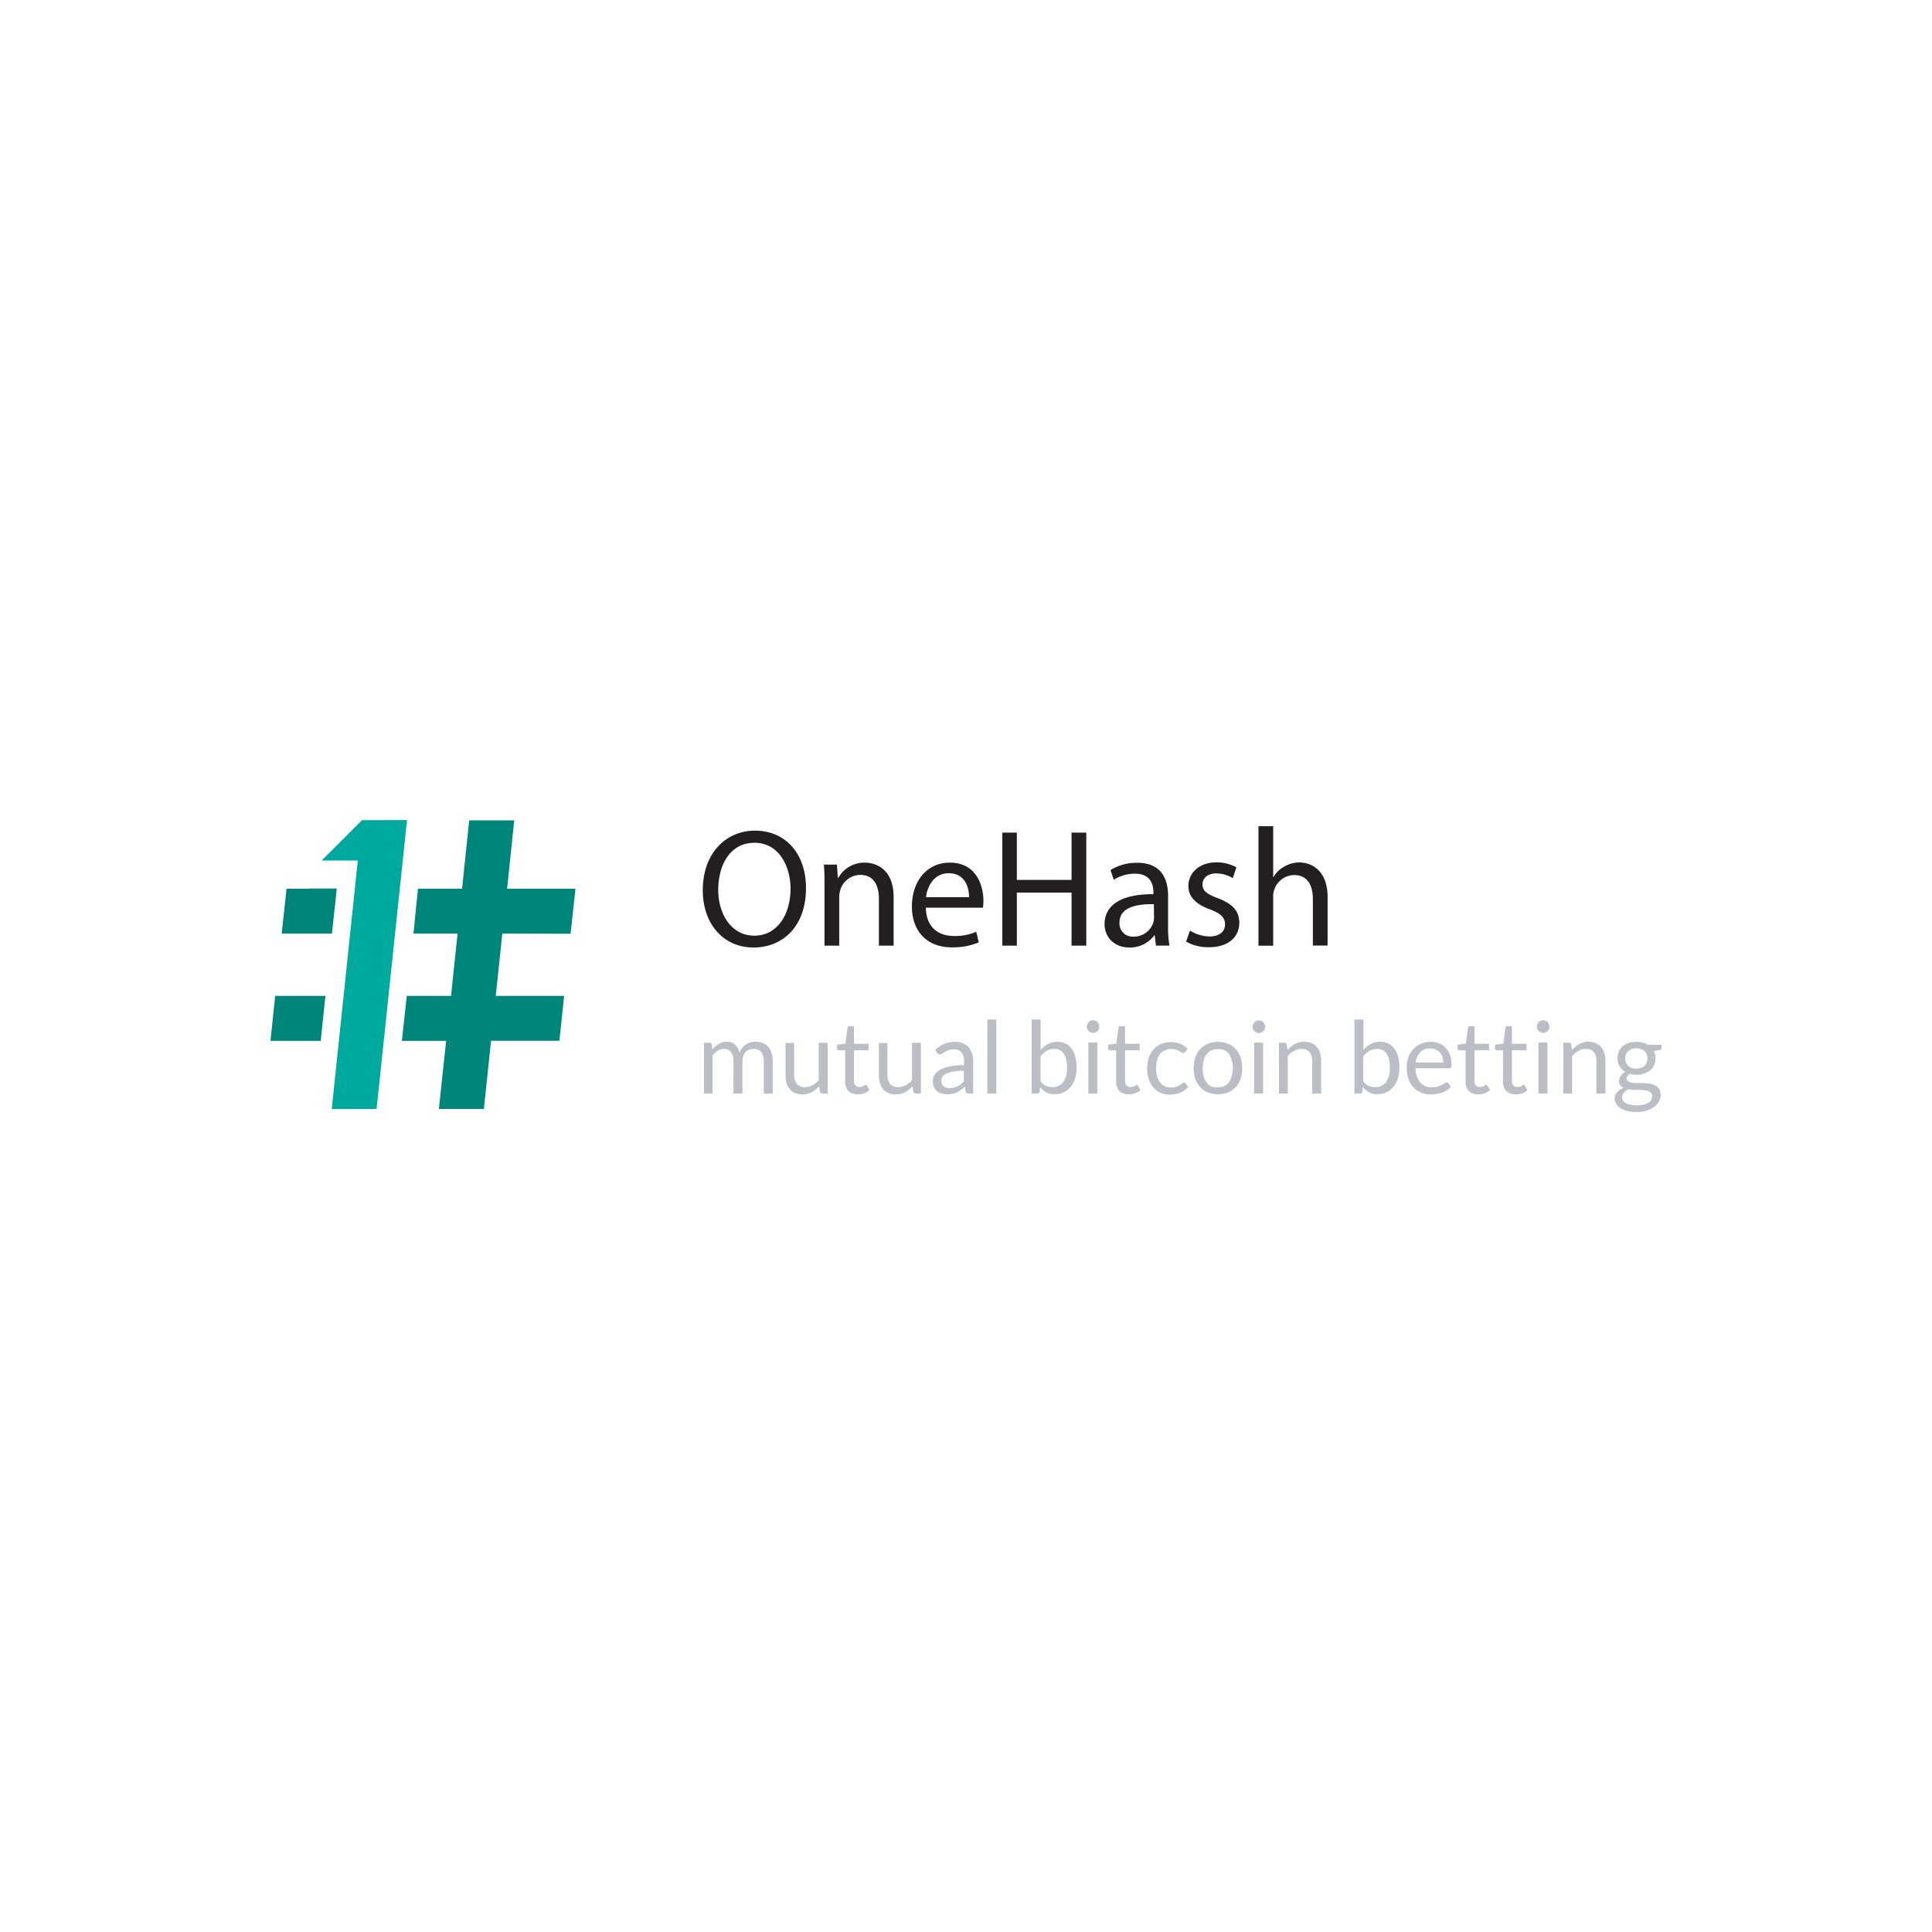 <svg id="Layer_1" data-name="Layer 1" xmlns="http://www.w3.org/2000/svg" viewBox="0 0 500 500"><defs><style>.cls-1{fill:#00a99d;}.cls-2{fill:#00857b;}.cls-3{fill:#231f20;}.cls-4{fill:#bbbec5;}</style></defs><title>2433_500x500_white</title><path class="cls-1" d="M93.69,212.26,83.26,222.7H92.6L85.85,287H97.46l7.88-74.77Z"/><path class="cls-2" d="M79.92,230H74.16L72.9,241.61h13l.9-8.28.35-3.38H79.92Zm67.75,11.66L148.93,230H131.24l1.84-17.69H121.43L119.58,230H108.17L107,241.61h11.42l-1.69,16.12H105.27L104,269.38h11.46L113.58,287h11.65l1.85-17.65h17.69L146,257.73h-17.7L130,241.61ZM70,269.38H83l1.22-11.65h-13Z"/><path class="cls-1" d="M93.89,225.52v-.27l-.24.27Z"/><path class="cls-3" d="M208.59,229.8c0,10.08-6.12,15.41-13.57,15.41-7.73,0-13.14-6-13.14-14.86,0-9.3,5.77-15.38,13.57-15.38C203.46,215,208.59,221.13,208.59,229.8Zm-22.71.51c0,6.23,3.37,11.84,9.34,11.84s9.37-5.53,9.37-12.16c0-5.8-3-11.88-9.33-11.88S185.88,223.87,185.88,230.31Zm27.5-.87c0-2.15,0-4-.16-5.68h3.38l.23,3.49h.08a7.77,7.77,0,0,1,6.94-4c2.91,0,7.42,1.72,7.42,8.94v12.55h-3.81V232.62c0-3.37-1.25-6.2-4.86-6.2a5.46,5.46,0,0,0-5.14,3.93,5.81,5.81,0,0,0-.27,1.76v12.63h-3.81Zm26.24,5.5c.08,5.17,3.38,7.29,7.22,7.29a13.28,13.28,0,0,0,5.81-1.1l.66,2.75a17.26,17.26,0,0,1-7,1.29c-6.47,0-10.31-4.23-10.31-10.59s3.72-11.33,9.84-11.33c6.87,0,8.67,6,8.67,9.88a15.42,15.42,0,0,1-.12,1.77H239.62v0Zm11.18-2.75c0-2.43-1-6.2-5.29-6.2-3.89,0-5.57,3.57-5.85,6.2Zm12.36-16.71v12.24h14.16V215.48h3.81v29.26h-3.81V231H263.16v13.73H259.4V215.48Zm36,29.26-.31-2.66h-.12a7.84,7.84,0,0,1-6.43,3.13c-4.24,0-6.44-3-6.44-6,0-5.1,4.51-7.84,12.64-7.8v-.44c0-1.72-.48-4.86-4.79-4.86a10.1,10.1,0,0,0-5.45,1.57l-.87-2.51a12.9,12.9,0,0,1,6.91-1.88c6.43,0,8,4.39,8,8.59v7.84a28.37,28.37,0,0,0,.35,5h-3.49v0ZM298.62,234c-4.15-.07-8.9.67-8.9,4.75a3.39,3.39,0,0,0,3.61,3.65,5.26,5.26,0,0,0,5.1-3.53,4.38,4.38,0,0,0,.23-1.22Zm9.34,6.83a10,10,0,0,0,5,1.53c2.79,0,4.08-1.37,4.08-3.14s-1.1-2.82-3.92-3.88c-3.77-1.34-5.57-3.42-5.57-6,0-3.38,2.74-6.16,7.26-6.16a10.39,10.39,0,0,1,5.17,1.29l-.94,2.79a8.29,8.29,0,0,0-4.31-1.22c-2.28,0-3.53,1.29-3.53,2.86,0,1.73,1.25,2.51,4,3.57,3.65,1.38,5.53,3.22,5.53,6.36,0,3.69-2.87,6.31-7.85,6.31a11.72,11.72,0,0,1-5.92-1.45Zm17.73-27h3.81V227h.08a6.85,6.85,0,0,1,2.74-2.7,7.71,7.71,0,0,1,3.92-1.1c2.83,0,7.34,1.72,7.34,9V244.7h-3.81v-12c0-3.37-1.25-6.24-4.86-6.24a5.53,5.53,0,0,0-5.14,3.81,4.35,4.35,0,0,0-.27,1.8v12.67h-3.81Z"/><path class="cls-4" d="M182.19,283V269.85h1.38a.59.59,0,0,1,.62.47l.16,1.33A6,6,0,0,1,186,270.2a3.7,3.7,0,0,1,2.08-.59,3,3,0,0,1,2.16.75,4.29,4.29,0,0,1,1.17,2,4.61,4.61,0,0,1,.71-1.22,4.4,4.4,0,0,1,1-.86,4.58,4.58,0,0,1,1.18-.51,4.75,4.75,0,0,1,1.29-.16,5.21,5.21,0,0,1,1.84.32,3.87,3.87,0,0,1,1.38,1,4.11,4.11,0,0,1,.86,1.57,7,7,0,0,1,.31,2.12V283h-2.31V274.6a3.77,3.77,0,0,0-.67-2.36,2.33,2.33,0,0,0-2-.78,3.68,3.68,0,0,0-1.1.19,2.31,2.31,0,0,0-.9.59,3,3,0,0,0-.63,1,4,4,0,0,0-.23,1.38V283h-2.32V274.6a3.56,3.56,0,0,0-.63-2.36,2.29,2.29,0,0,0-1.84-.78,2.91,2.91,0,0,0-1.61.47,4.87,4.87,0,0,0-1.33,1.25V283Zm23.34-13.18v8.4a3.47,3.47,0,0,0,.71,2.31,2.55,2.55,0,0,0,2.08.82,4.13,4.13,0,0,0,1.92-.47,6.35,6.35,0,0,0,1.65-1.33v-9.69h2.31V283h-1.37a.61.61,0,0,1-.63-.47l-.19-1.41a7.75,7.75,0,0,1-1.93,1.53,4.94,4.94,0,0,1-2.43.59,4.67,4.67,0,0,1-1.88-.36,3.43,3.43,0,0,1-1.37-1,3.94,3.94,0,0,1-.83-1.57,6.9,6.9,0,0,1-.27-2v-8.39h2.23v0Zm16.4,13.38a3.14,3.14,0,0,1-2.39-.87,3.5,3.5,0,0,1-.82-2.51v-8h-1.57a.47.47,0,0,1-.51-.51v-.94l2.15-.27.55-4.08a.49.49,0,0,1,.16-.32.55.55,0,0,1,.35-.12H221v4.56h3.77v1.68H221v7.89a1.56,1.56,0,0,0,.39,1.21,1.39,1.39,0,0,0,1,.4,2.69,2.69,0,0,0,.63-.08c.2-.08.31-.12.47-.2l.31-.2a.32.32,0,0,1,.24-.07.35.35,0,0,1,.31.23l.67,1.1a4,4,0,0,1-1.45.86,5.75,5.75,0,0,1-1.69.28Zm7.73-13.38v8.4a3.47,3.47,0,0,0,.71,2.31,2.54,2.54,0,0,0,2.08.82,4.15,4.15,0,0,0,1.92-.47,6.35,6.35,0,0,0,1.65-1.33v-9.69h2.31V283H237a.6.6,0,0,1-.63-.47l-.2-1.41a7.7,7.7,0,0,1-1.92,1.53,5,5,0,0,1-2.43.59,4.6,4.6,0,0,1-1.88-.36,3.54,3.54,0,0,1-1.38-1,4.05,4.05,0,0,1-.82-1.57,6.58,6.58,0,0,1-.28-2v-8.39h2.24v0ZM251.75,283h-1a1.09,1.09,0,0,1-.55-.12.54.54,0,0,1-.28-.43l-.27-1.21a11.82,11.82,0,0,1-1,.82,5.73,5.73,0,0,1-1,.63,5.83,5.83,0,0,1-1.18.39,7,7,0,0,1-1.37.12,5.77,5.77,0,0,1-1.45-.2,4.05,4.05,0,0,1-1.18-.63,3.33,3.33,0,0,1-.79-1.09,3.91,3.91,0,0,1-.27-1.57,3,3,0,0,1,.43-1.49,4,4,0,0,1,1.37-1.3,8.06,8.06,0,0,1,2.52-.9,16.75,16.75,0,0,1,3.76-.35v-1a3.51,3.51,0,0,0-.67-2.32,2.41,2.41,0,0,0-1.92-.78,4.81,4.81,0,0,0-1.41.19,9.14,9.14,0,0,0-1,.47,4.73,4.73,0,0,1-.75.47,1.26,1.26,0,0,1-.58.2.68.68,0,0,1-.4-.12,1.16,1.16,0,0,1-.27-.31l-.43-.75a8.19,8.19,0,0,1,2.35-1.57,7.11,7.11,0,0,1,2.79-.51,5.07,5.07,0,0,1,2,.36,3.81,3.81,0,0,1,1.45,1,4.62,4.62,0,0,1,.9,1.57,6.56,6.56,0,0,1,.31,2l0,8.39Zm-6-1.41a4.57,4.57,0,0,0,1.1-.12,3.17,3.17,0,0,0,.94-.35,6.41,6.41,0,0,0,.87-.55,6.91,6.91,0,0,0,.78-.75v-2.7a18.62,18.62,0,0,0-2.71.19,8.23,8.23,0,0,0-1.8.51,2.17,2.17,0,0,0-1,.79,1.77,1.77,0,0,0-.31,1,2.17,2.17,0,0,0,.15.9,2,2,0,0,0,.47.63,2.26,2.26,0,0,0,.67.35,3,3,0,0,0,.86.12Zm12.09-17.73V283h-2.32V263.85ZM267,283V263.85h2.31v7.88a7,7,0,0,1,1.88-1.53,5.22,5.22,0,0,1,4.51-.15,3.75,3.75,0,0,1,1.57,1.29,5.54,5.54,0,0,1,1,2.12,10.45,10.45,0,0,1,.36,2.9,8.42,8.42,0,0,1-.4,2.71,6.26,6.26,0,0,1-1.13,2.16,5.15,5.15,0,0,1-1.81,1.45,5.25,5.25,0,0,1-2.39.51,4.14,4.14,0,0,1-2.16-.51,5.21,5.21,0,0,1-1.57-1.38l-.11,1.18a.59.59,0,0,1-.59.51Zm5.84-11.53a3.52,3.52,0,0,0-2,.51,5.89,5.89,0,0,0-1.57,1.45v6.35a3.53,3.53,0,0,0,1.37,1.22,3.87,3.87,0,0,0,1.69.35,3.34,3.34,0,0,0,2.82-1.29,6,6,0,0,0,1-3.73,8.5,8.5,0,0,0-.24-2.19,3.86,3.86,0,0,0-.67-1.53,2.44,2.44,0,0,0-1.06-.87A2.91,2.91,0,0,0,272.85,271.46Zm11.65-5.77a1.61,1.61,0,0,1-.12.63,1.33,1.33,0,0,1-.35.51,1.46,1.46,0,0,1-.51.35,1.61,1.61,0,0,1-.63.12,1.56,1.56,0,0,1-.62-.12,1.37,1.37,0,0,1-.51-.35,1.49,1.49,0,0,1-.36-.51,1.61,1.61,0,0,1-.12-.63,1.64,1.64,0,0,1,.12-.63,1.74,1.74,0,0,1,.36-.55,1.5,1.5,0,0,1,.51-.35,1.56,1.56,0,0,1,.62-.12,1.61,1.61,0,0,1,.63.12,1.26,1.26,0,0,1,.51.35,1.27,1.27,0,0,1,.35.55A1.64,1.64,0,0,1,284.5,265.69Zm-.51,4.12V283h-2.31V269.81Zm8.08,13.38a3.14,3.14,0,0,1-2.39-.87,3.5,3.5,0,0,1-.82-2.51v-8h-1.57a.49.49,0,0,1-.36-.12.53.53,0,0,1-.15-.39v-.94l2.15-.27.55-4.08a.49.49,0,0,1,.16-.32.55.55,0,0,1,.35-.12h1.18v4.56h3.77v1.68h-3.77v7.89a1.56,1.56,0,0,0,.39,1.21,1.39,1.39,0,0,0,1,.4,2.69,2.69,0,0,0,.63-.08c.2-.08.31-.12.47-.2l.31-.2a.32.32,0,0,1,.24-.07.34.34,0,0,1,.31.23l.67,1.1a4,4,0,0,1-1.45.86,5.75,5.75,0,0,1-1.69.28Zm14.67-11a1.33,1.33,0,0,0-.19.24.62.62,0,0,1-.32.08.66.66,0,0,1-.43-.16,3.4,3.4,0,0,0-.59-.35,6.21,6.21,0,0,0-.86-.36,4,4,0,0,0-1.21-.15,3.89,3.89,0,0,0-1.69.35,3.55,3.55,0,0,0-1.26,1,3.82,3.82,0,0,0-.74,1.57,8.31,8.31,0,0,0-.24,2.08,7,7,0,0,0,.28,2.12,4.44,4.44,0,0,0,.78,1.57,2.94,2.94,0,0,0,1.22.94,3.65,3.65,0,0,0,1.61.31,4.71,4.71,0,0,0,1.37-.19,4.2,4.2,0,0,0,.9-.43c.24-.16.43-.32.59-.44a.86.86,0,0,1,.47-.19.45.45,0,0,1,.43.23l.67.87a5.1,5.1,0,0,1-2.16,1.53,7.92,7.92,0,0,1-2.71.47,5.56,5.56,0,0,1-2.27-.47,5.2,5.2,0,0,1-1.84-1.34,6.14,6.14,0,0,1-1.22-2.12,9,9,0,0,1-.43-2.86,8.7,8.7,0,0,1,.39-2.71,6.59,6.59,0,0,1,1.18-2.15,5.86,5.86,0,0,1,1.92-1.42,6.39,6.39,0,0,1,2.67-.51,6.62,6.62,0,0,1,2.43.44,6.06,6.06,0,0,1,1.88,1.25l-.63.82Zm8.48-2.55a6.87,6.87,0,0,1,2.59.47,5.16,5.16,0,0,1,2,1.38,6.2,6.2,0,0,1,1.25,2.12,8.63,8.63,0,0,1,.43,2.78,9.17,9.17,0,0,1-.43,2.83,5.59,5.59,0,0,1-1.25,2.11,5.86,5.86,0,0,1-2,1.38,7,7,0,0,1-2.59.47,6.83,6.83,0,0,1-2.59-.47,5.08,5.08,0,0,1-2-1.38,5.74,5.74,0,0,1-1.26-2.11,8.06,8.06,0,0,1-.43-2.83,8.91,8.91,0,0,1,.43-2.78,6.38,6.38,0,0,1,1.26-2.12,5.76,5.76,0,0,1,2-1.38A6.83,6.83,0,0,1,315.22,269.61Zm0,11.73a3.37,3.37,0,0,0,2.9-1.29,7.56,7.56,0,0,0,0-7.3,3.37,3.37,0,0,0-2.9-1.29,4.08,4.08,0,0,0-1.73.35,3,3,0,0,0-1.21,1,5.21,5.21,0,0,0-.75,1.57,8.48,8.48,0,0,0-.24,2.08,8.09,8.09,0,0,0,.24,2.08,3.83,3.83,0,0,0,.75,1.57,3.3,3.3,0,0,0,1.21,1,5.61,5.61,0,0,0,1.73.27Zm12.2-15.65a1.54,1.54,0,0,1-.47,1.14,1.55,1.55,0,0,1-.51.35,1.64,1.64,0,0,1-.63.12,1.61,1.61,0,0,1-.63-.12,1.55,1.55,0,0,1-.51-.35,1.46,1.46,0,0,1-.35-.51,1.61,1.61,0,0,1-.12-.63,1.64,1.64,0,0,1,.12-.63,1.59,1.59,0,0,1,.86-.9,1.61,1.61,0,0,1,.63-.12,1.64,1.64,0,0,1,.63.12,1.33,1.33,0,0,1,.51.35,1.48,1.48,0,0,1,.35.55A1.64,1.64,0,0,1,327.42,265.69Zm-.51,4.12V283h-2.32V269.81ZM331,283V269.85h1.37a.61.61,0,0,1,.63.47l.19,1.41a7.75,7.75,0,0,1,1.93-1.53,5,5,0,0,1,2.43-.59,4.67,4.67,0,0,1,1.88.36,3.53,3.53,0,0,1,1.37,1,4.9,4.9,0,0,1,.83,1.57,6.9,6.9,0,0,1,.27,2V283h-2.31V274.6a3.72,3.72,0,0,0-.67-2.32,2.55,2.55,0,0,0-2.08-.82,3.66,3.66,0,0,0-1.92.51,6.35,6.35,0,0,0-1.65,1.33V283Zm19.53,0V263.85h2.32v7.88a6.87,6.87,0,0,1,1.88-1.53,5,5,0,0,1,2.43-.59,5.1,5.1,0,0,1,2.08.44,3.75,3.75,0,0,1,1.57,1.29,5.54,5.54,0,0,1,1,2.12,10.47,10.47,0,0,1,.35,2.9,8.42,8.42,0,0,1-.39,2.71,6.28,6.28,0,0,1-1.14,2.16,5.11,5.11,0,0,1-1.8,1.45,5.28,5.28,0,0,1-2.39.51,4.11,4.11,0,0,1-2.16-.51,5.21,5.21,0,0,1-1.57-1.38l-.12,1.18a.58.58,0,0,1-.59.51Zm5.85-11.53a3.5,3.5,0,0,0-2,.51,5.89,5.89,0,0,0-1.57,1.45v6.35a3.53,3.53,0,0,0,1.37,1.22,3.87,3.87,0,0,0,1.69.35,3.37,3.37,0,0,0,2.82-1.29,6,6,0,0,0,1-3.73,9,9,0,0,0-.23-2.19,4,4,0,0,0-.67-1.53,2.5,2.5,0,0,0-1.06-.87A2.91,2.91,0,0,0,356.37,271.46Zm13.81-1.85a5.62,5.62,0,0,1,2.19.4,4.64,4.64,0,0,1,1.73,1.13,5.52,5.52,0,0,1,1.14,1.85,7.27,7.27,0,0,1,.39,2.51,1.65,1.65,0,0,1-.12.74.5.5,0,0,1-.43.2h-8.75a5.85,5.85,0,0,0,.36,2.16,4,4,0,0,0,.86,1.53,4,4,0,0,0,1.29.94,4.54,4.54,0,0,0,1.69.31,5.57,5.57,0,0,0,1.49-.19,6.83,6.83,0,0,0,1.1-.43c.31-.16.55-.32.74-.44a1.35,1.35,0,0,1,.51-.19.47.47,0,0,1,.44.23l.66.87a4.7,4.7,0,0,1-1,.9,5.15,5.15,0,0,1-1.29.63,10.37,10.37,0,0,1-1.41.35,9,9,0,0,1-1.46.12,6.6,6.6,0,0,1-2.51-.47,5.91,5.91,0,0,1-2-1.34,5.76,5.76,0,0,1-1.29-2.19,8.81,8.81,0,0,1-.47-3,7.94,7.94,0,0,1,.43-2.58,5.64,5.64,0,0,1,1.22-2.08,5.25,5.25,0,0,1,1.92-1.38,5.49,5.49,0,0,1,2.59-.55Zm0,1.69a3.45,3.45,0,0,0-2.63,1,4.56,4.56,0,0,0-1.18,2.67h7.14a4.48,4.48,0,0,0-.24-1.49,3,3,0,0,0-.66-1.14,2.61,2.61,0,0,0-1.06-.74,3.63,3.63,0,0,0-1.37-.28Zm12.31,11.89a3.14,3.14,0,0,1-2.39-.87,3.5,3.5,0,0,1-.82-2.51v-8h-1.57a.49.49,0,0,1-.36-.12.53.53,0,0,1-.15-.39v-.94l2.16-.27.54-4.08a.49.49,0,0,1,.16-.32.55.55,0,0,1,.35-.12h1.18v4.56h3.77v1.68h-3.77v7.89a1.56,1.56,0,0,0,.39,1.21,1.39,1.39,0,0,0,1,.4,2.69,2.69,0,0,0,.63-.08c.2-.08.31-.12.47-.2a3.69,3.69,0,0,1,.32-.2.29.29,0,0,1,.23-.07.34.34,0,0,1,.31.23l.67,1.1a4,4,0,0,1-1.45.86,5.54,5.54,0,0,1-1.69.28Zm9.69,0a3.14,3.14,0,0,1-2.39-.87,3.5,3.5,0,0,1-.82-2.51v-8h-1.57a.49.49,0,0,1-.36-.12.53.53,0,0,1-.15-.39v-.94l2.15-.27.55-4.08a.49.49,0,0,1,.16-.32.55.55,0,0,1,.35-.12h1.18v4.56h3.77v1.68h-3.77v7.89a1.56,1.56,0,0,0,.39,1.21,1.39,1.39,0,0,0,1,.4,2.69,2.69,0,0,0,.63-.08c.2-.08.31-.12.47-.2a3.69,3.69,0,0,1,.32-.2.29.29,0,0,1,.23-.07.34.34,0,0,1,.31.23l.67,1.1a4,4,0,0,1-1.45.86,5.54,5.54,0,0,1-1.69.28Zm8.79-17.5a1.61,1.61,0,0,1-.12.63,1.69,1.69,0,0,1-.86.86,1.61,1.61,0,0,1-.63.12,1.64,1.64,0,0,1-.63-.12,1.55,1.55,0,0,1-.51-.35,1.54,1.54,0,0,1-.47-1.14,1.64,1.64,0,0,1,.12-.63,1.9,1.9,0,0,1,.35-.55,1.72,1.72,0,0,1,.51-.35,1.64,1.64,0,0,1,.63-.12,1.61,1.61,0,0,1,.63.12,1.26,1.26,0,0,1,.51.35,1.37,1.37,0,0,1,.35.55A1.64,1.64,0,0,1,401,265.69Zm-.51,4.12V283h-2.31V269.81ZM404.58,283V269.85H406a.6.6,0,0,1,.63.47l.2,1.41a7.7,7.7,0,0,1,1.92-1.53,5,5,0,0,1,2.43-.59A4.64,4.64,0,0,1,413,270a3.64,3.64,0,0,1,1.38,1,5.09,5.09,0,0,1,.82,1.57,6.58,6.58,0,0,1,.28,2V283h-2.32V274.6a3.66,3.66,0,0,0-.67-2.32,2.54,2.54,0,0,0-2.08-.82,3.66,3.66,0,0,0-1.92.51,6.31,6.31,0,0,0-1.64,1.33V283Zm18.87-13.38a6.82,6.82,0,0,1,1.61.2,5.17,5.17,0,0,1,1.37.55H430v.86c0,.28-.2.47-.55.55L428,272a3.73,3.73,0,0,1,.43,1.88,4.54,4.54,0,0,1-.35,1.77,3.82,3.82,0,0,1-1,1.33,4.56,4.56,0,0,1-1.57.86,6.15,6.15,0,0,1-2,.32,6,6,0,0,1-1.73-.24,2.39,2.39,0,0,0-.63.59.92.92,0,0,0-.19.59.85.85,0,0,0,.39.74,2.87,2.87,0,0,0,1,.36,7.76,7.76,0,0,0,1.41.11h1.61a11.93,11.93,0,0,1,1.61.16,4.42,4.42,0,0,1,1.41.47,2.45,2.45,0,0,1,1,.9,2.9,2.9,0,0,1,.4,1.5,3.38,3.38,0,0,1-.44,1.64,3.69,3.69,0,0,1-1.21,1.41,5.54,5.54,0,0,1-1.92,1,8.76,8.76,0,0,1-2.59.39,9.24,9.24,0,0,1-2.51-.28,5.38,5.38,0,0,1-1.81-.78,3.66,3.66,0,0,1-1.06-1.1,2.75,2.75,0,0,1-.35-1.33,2.22,2.22,0,0,1,.63-1.65,4.14,4.14,0,0,1,1.68-1.1,2.3,2.3,0,0,1-.9-.71,1.76,1.76,0,0,1-.31-1.17,1.56,1.56,0,0,1,.12-.59,1.87,1.87,0,0,1,.31-.59,6.7,6.7,0,0,1,.51-.59,2.19,2.19,0,0,1,.74-.47,4,4,0,0,1-1.53-1.45,4.07,4.07,0,0,1-.54-2.12,4.32,4.32,0,0,1,.35-1.76,3.83,3.83,0,0,1,1-1.34,5.16,5.16,0,0,1,1.57-.86,7.52,7.52,0,0,1,2-.24Zm4.12,14.05a1.18,1.18,0,0,0-.28-.83,2.09,2.09,0,0,0-.74-.47,4.72,4.72,0,0,0-1.06-.23,12.59,12.59,0,0,0-1.3-.08h-1.37a8.3,8.3,0,0,1-1.33-.16,3.63,3.63,0,0,0-1.22.87,1.75,1.75,0,0,0-.47,1.21,1.45,1.45,0,0,0,.24.83,1.86,1.86,0,0,0,.7.66,3.05,3.05,0,0,0,1.18.43,6.92,6.92,0,0,0,1.69.16,7.32,7.32,0,0,0,1.68-.16,4.42,4.42,0,0,0,1.26-.47,2.32,2.32,0,0,0,.78-.74,3.22,3.22,0,0,0,.24-1Zm-4.12-7.1a4.09,4.09,0,0,0,1.25-.2,2.06,2.06,0,0,0,.91-.55,2.42,2.42,0,0,0,.55-.82,3.22,3.22,0,0,0,.19-1.06,2.45,2.45,0,0,0-.74-1.92,3,3,0,0,0-2.12-.71,2.89,2.89,0,0,0-2.12.71,2.6,2.6,0,0,0-.75,1.92,3,3,0,0,0,.2,1.06,2.28,2.28,0,0,0,.55.82,2.35,2.35,0,0,0,.9.55,3.34,3.34,0,0,0,1.18.2Z"/></svg>